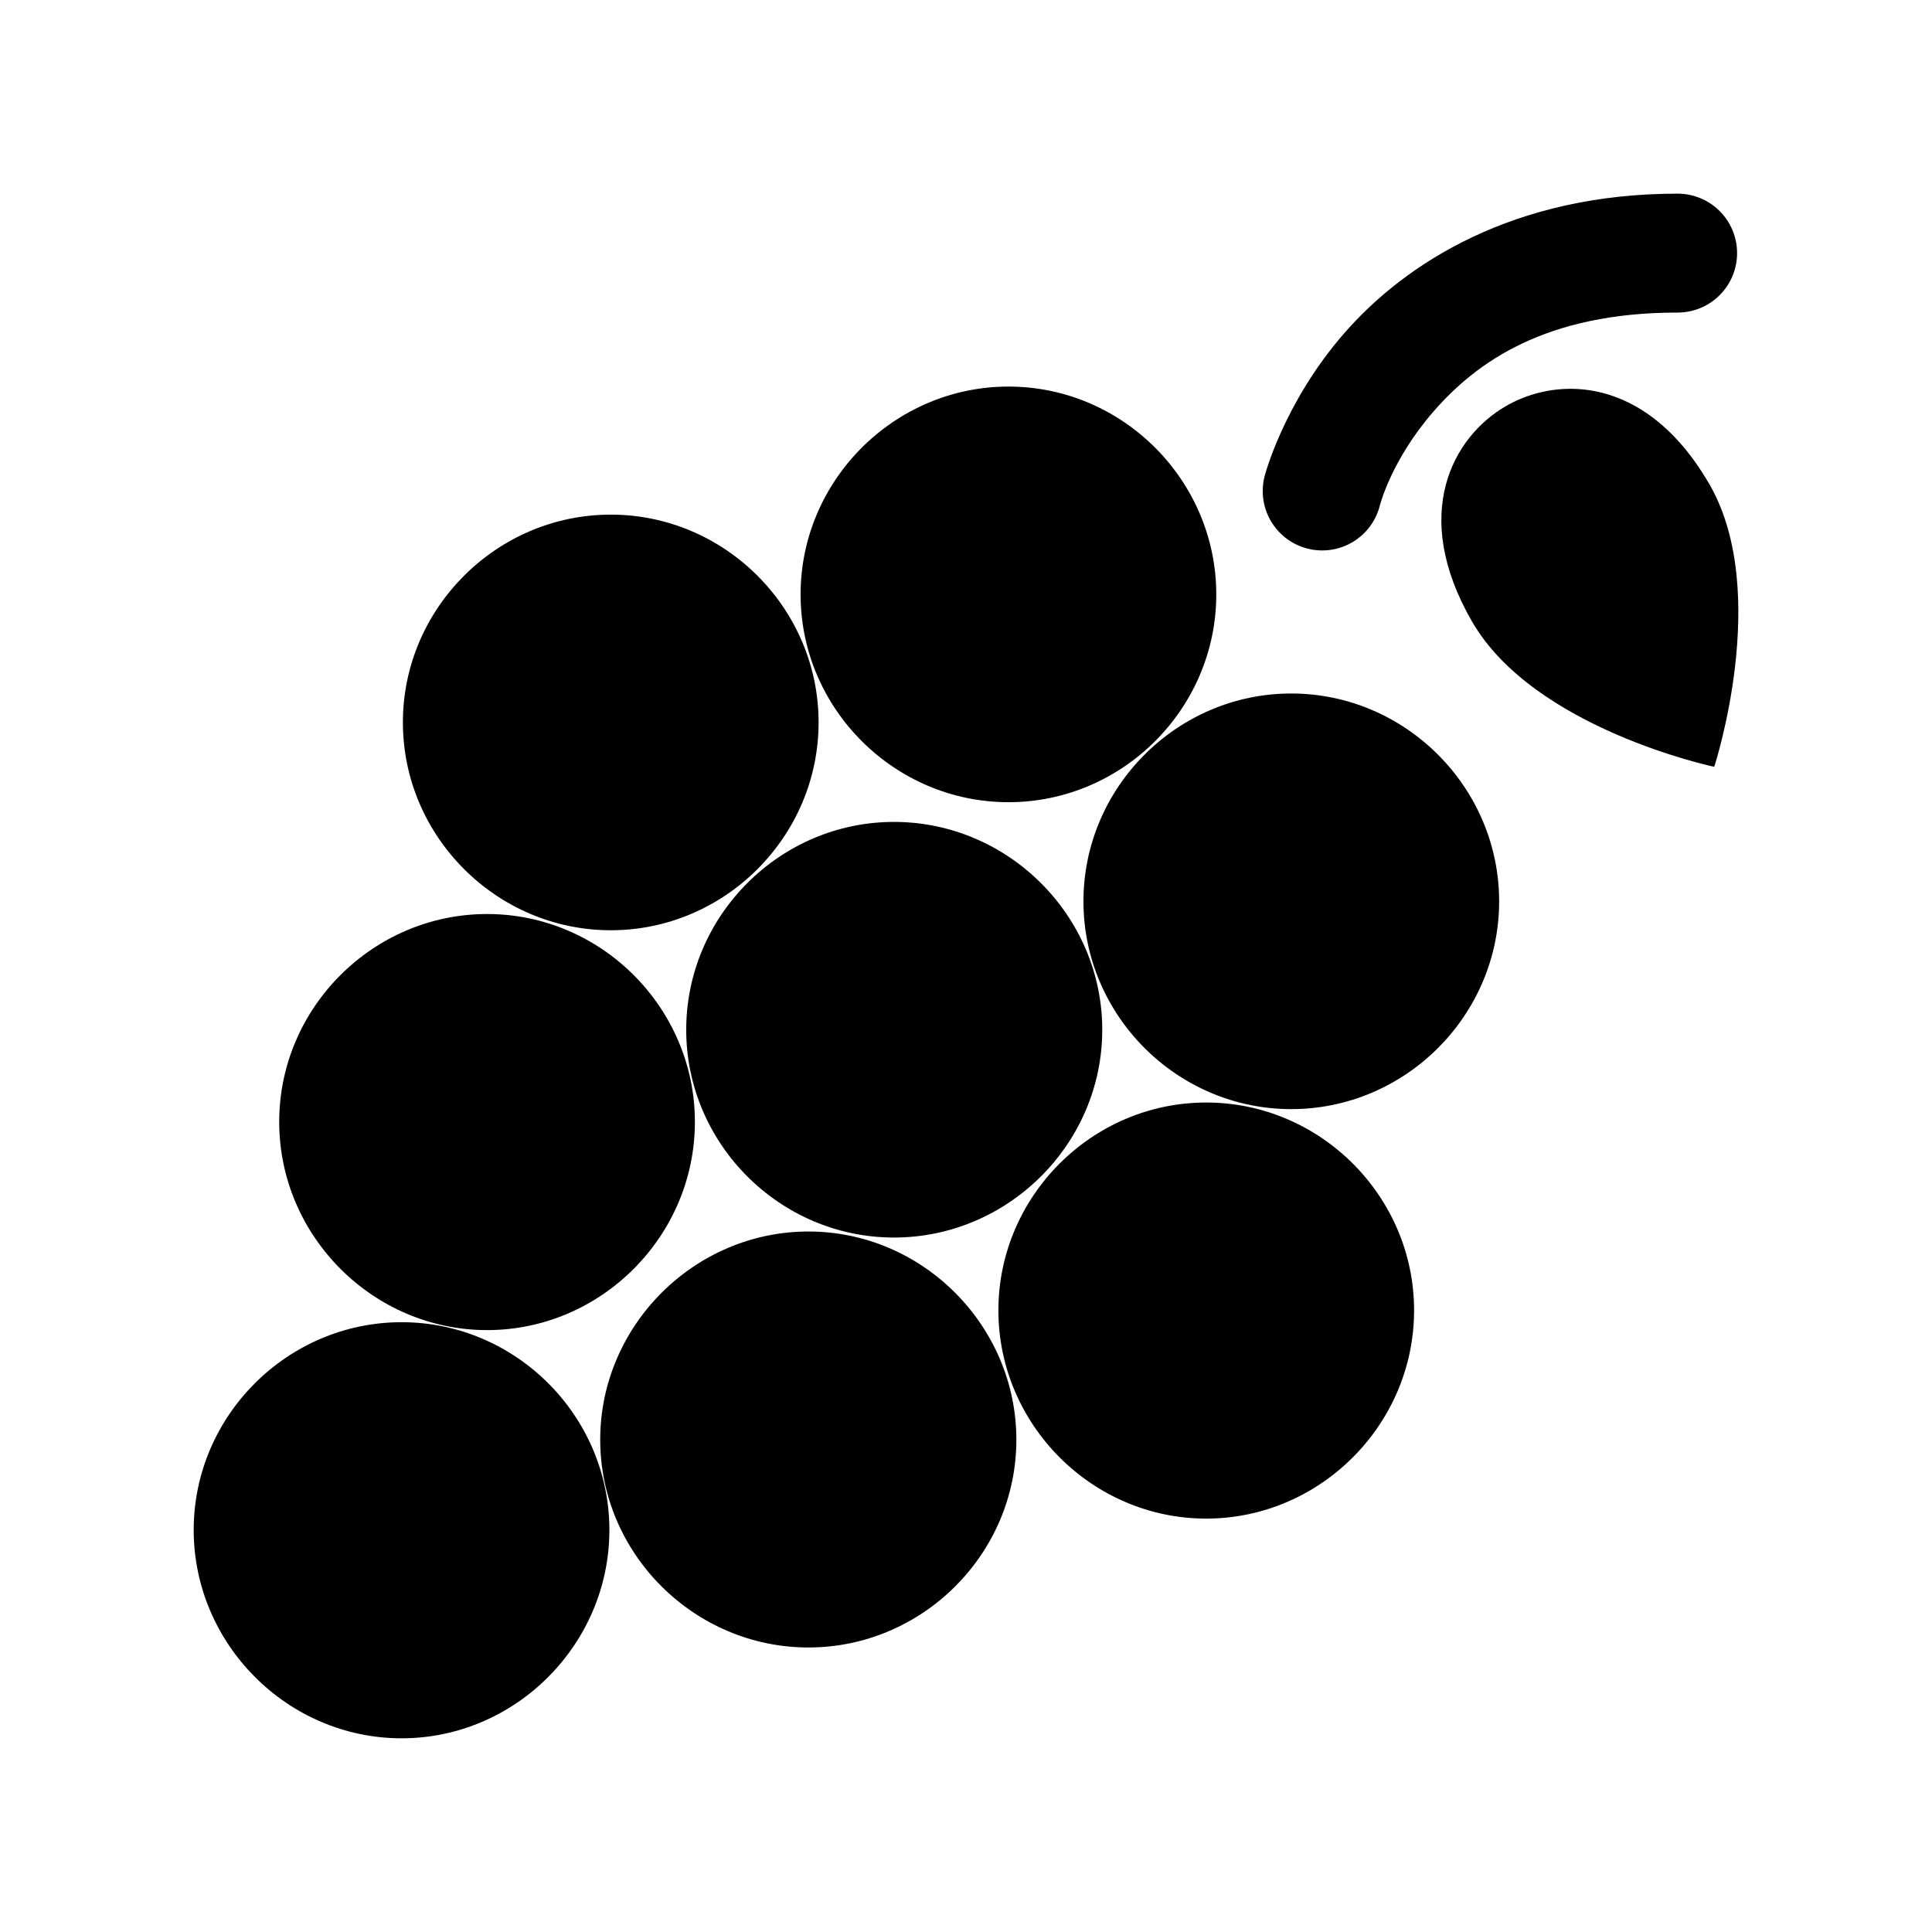 <?xml version="1.0" encoding="UTF-8"?>
<!-- Uploaded to: ICON Repo, www.iconrepo.com, Generator: ICON Repo Mixer Tools -->
<svg fill="#000000" width="800px" height="800px" version="1.1" viewBox="144 144 512 512" xmlns="http://www.w3.org/2000/svg">
 <path d="m588.57 195.32c-43.461 0-72.121 18.414-88.301 36.949-16.18 18.539-21.152 38-21.152 38-1.023 4.051-0.395 8.344 1.75 11.934 2.148 3.586 5.629 6.176 9.684 7.195 4.055 1.02 8.348 0.387 11.938-1.762 3.586-2.144 6.172-5.629 7.188-9.684 0 0 3-12.051 14.297-24.992s29.559-26.129 64.598-26.129c4.184 0.004 8.195-1.656 11.152-4.609 2.961-2.957 4.621-6.965 4.621-11.145 0-4.184-1.66-8.191-4.621-11.148-2.957-2.953-6.969-4.613-11.152-4.609zm-177.31 51.125c-30.238 0-55.098 24.852-55.098 55.086s24.859 55.059 55.098 55.059c30.238 0 55.066-24.82 55.066-55.059 0-30.234-24.828-55.086-55.066-55.086zm150.75 0.645c-7.047-0.379-13.629 1.473-18.91 4.519-14.078 8.129-25.445 28.609-9.008 57.086 16.438 28.473 64.199 38.52 64.199 38.52s15.18-46.379-1.262-74.855c-10.27-17.797-23.273-24.637-35.016-25.27zm-256.14 33.293c-30.238 0-55.098 24.82-55.098 55.059 0 30.234 24.859 55.086 55.098 55.086s55.066-24.852 55.066-55.086c0-30.234-24.828-55.059-55.066-55.059zm180.32 47.402c-30.238 0-55.066 24.852-55.066 55.086s24.828 55.059 55.066 55.059c30.238 0 55.098-24.82 55.098-55.059 0-30.234-24.859-55.086-55.098-55.086zm-105.27 34.031c-30.238 0-55.066 24.852-55.066 55.086s24.828 55.059 55.066 55.059c30.238 0 55.188-24.82 55.188-55.059 0-30.234-24.949-55.086-55.188-55.086zm-107.83 24.41c-30.238 0-55.098 24.852-55.098 55.086s24.859 55.18 55.098 55.18 55.066-24.945 55.066-55.18-24.828-55.086-55.066-55.086zm190.56 49.953c-30.238 0-55.066 24.852-55.066 55.086s24.828 55.18 55.066 55.18 55.098-24.945 55.098-55.18-24.859-55.086-55.098-55.086zm-105.4 34.184c-30.238 0-55.188 24.945-55.188 55.18s24.949 55.059 55.188 55.059c30.238 0 55.098-24.82 55.098-55.059 0-30.234-24.859-55.18-55.098-55.18zm-107.82 24.035c-30.238 0-55.098 24.82-55.098 55.059 0 30.234 24.859 55.211 55.098 55.211s55.066-24.977 55.066-55.211c0-30.234-24.828-55.059-55.066-55.059z"/>
</svg>